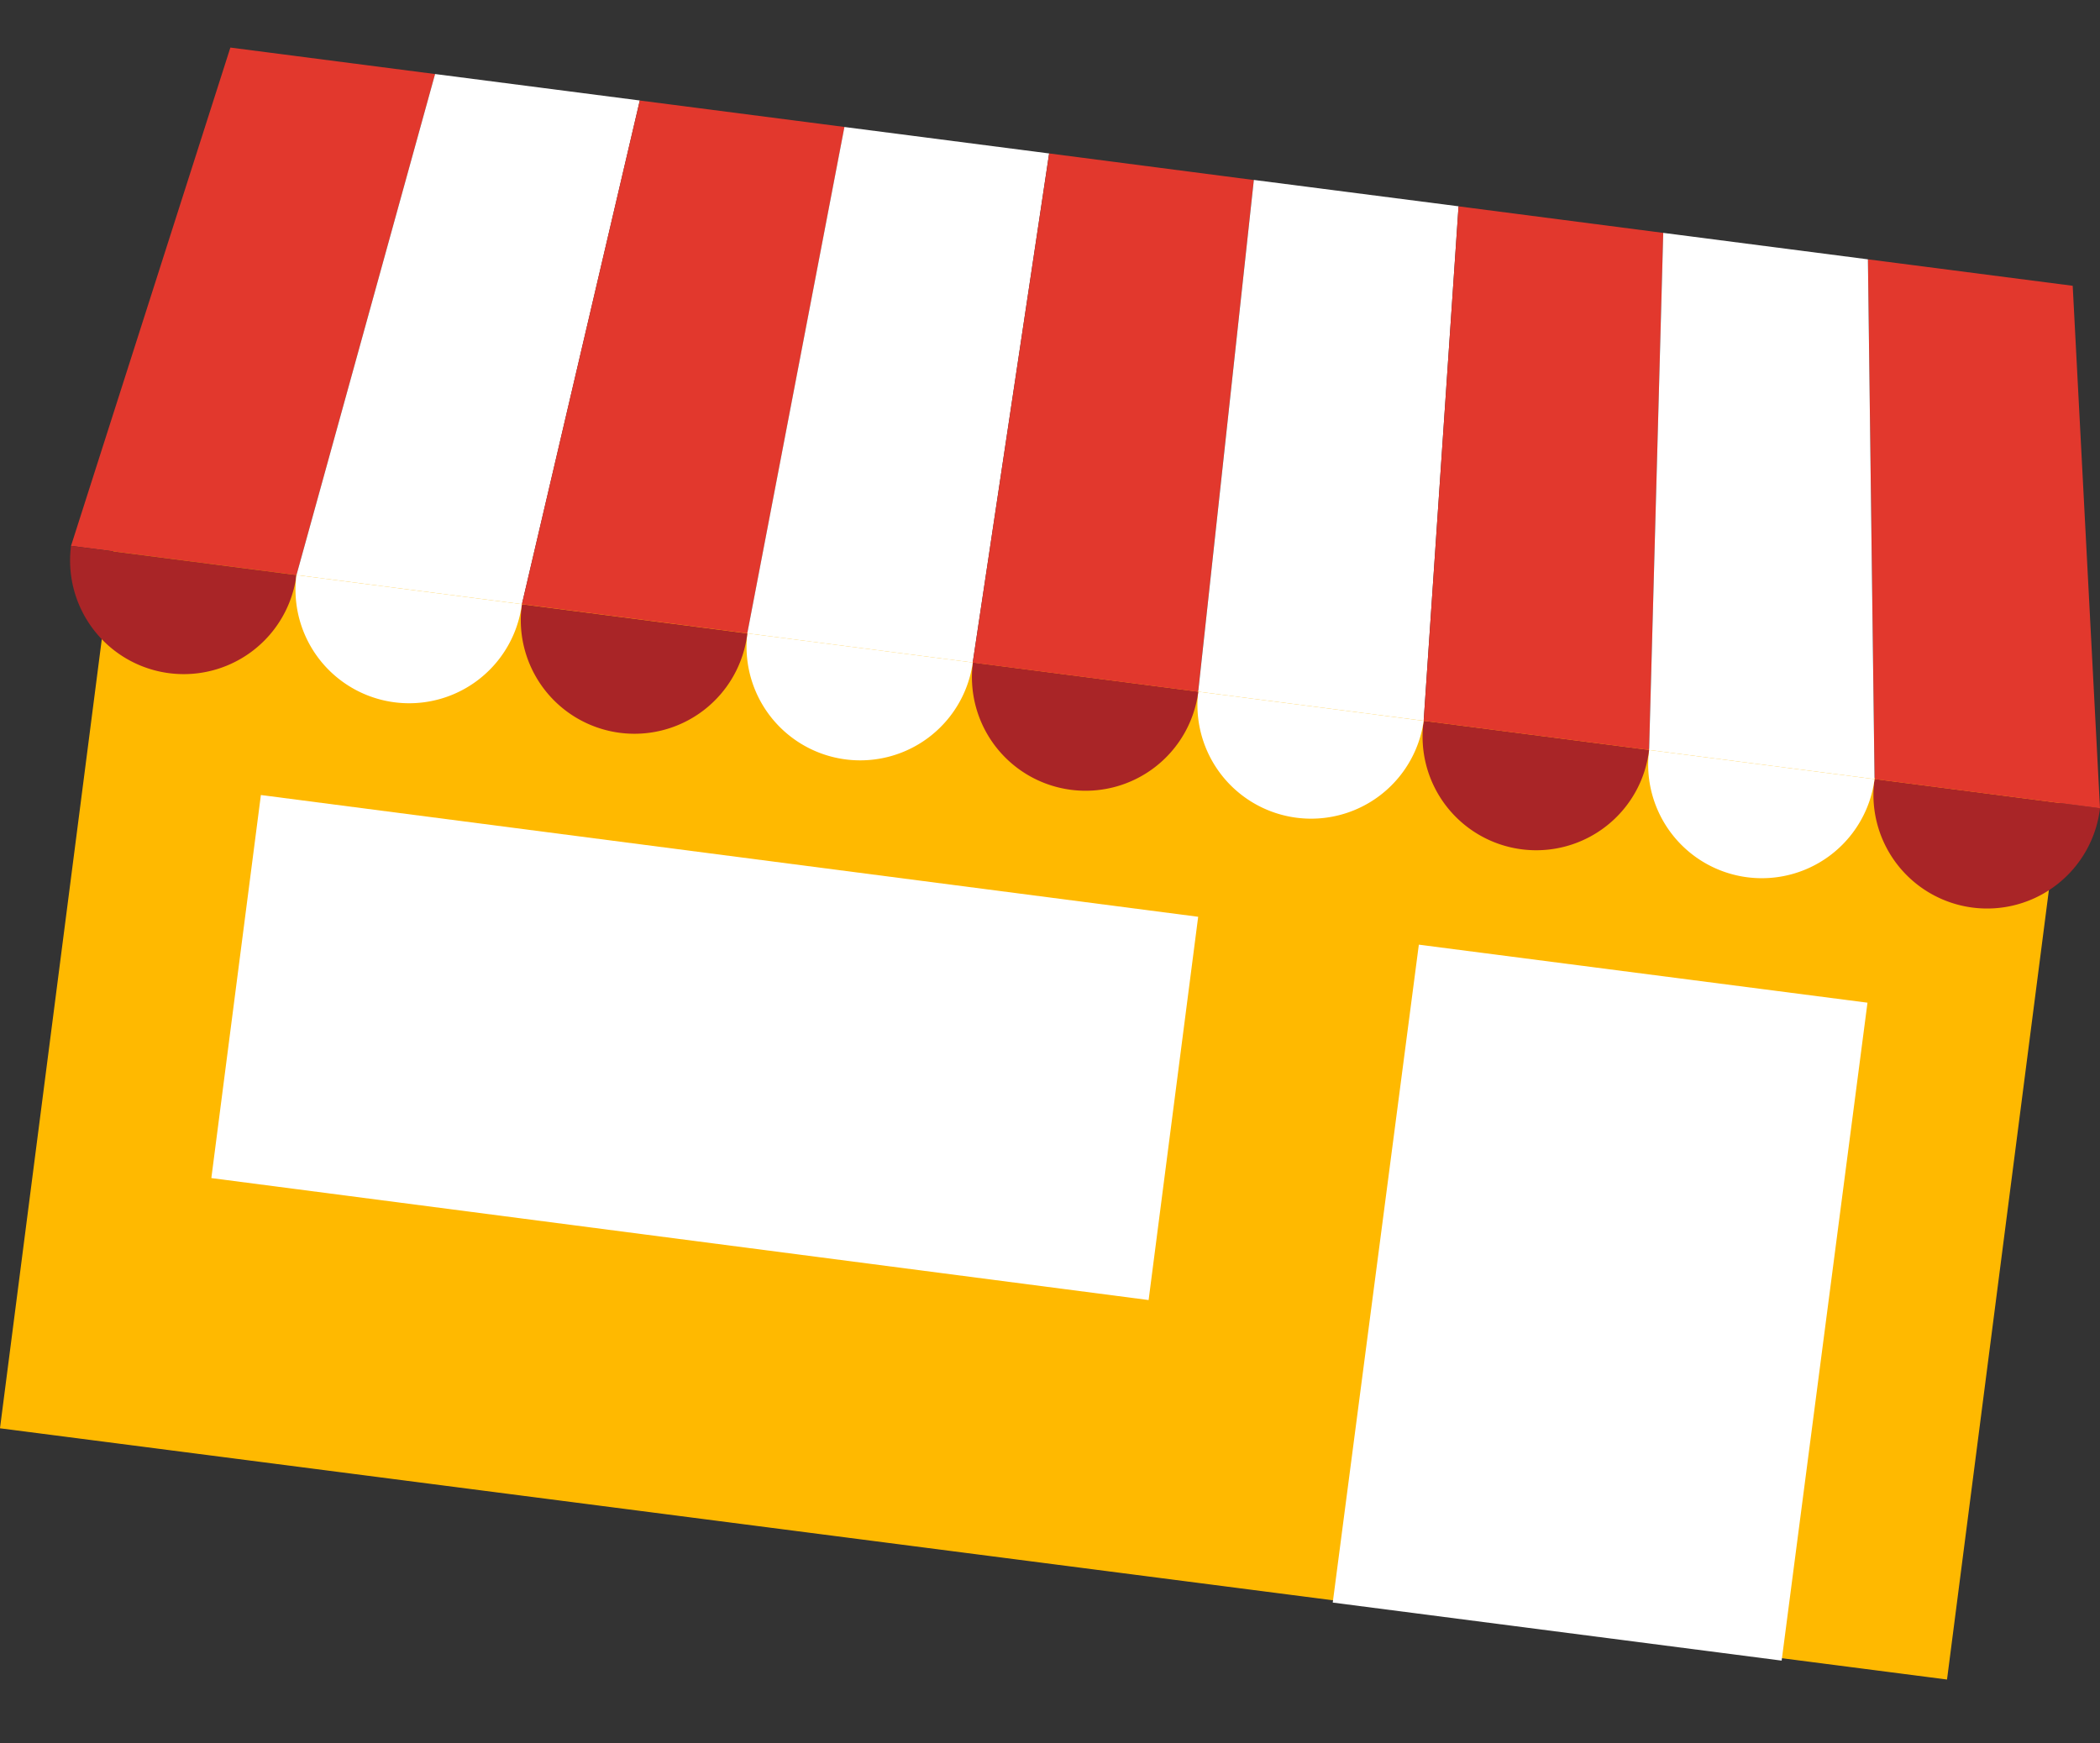 <svg xmlns="http://www.w3.org/2000/svg" xmlns:xlink="http://www.w3.org/1999/xlink" width="100" height="83" viewBox="0 0 100 83">
  <rect x="0" y="0" width="100" height="83" fill="#333333" stroke="none"/>
  <defs>
    <clipPath id="clip-path">
      <rect id="Rettangolo_2989" data-name="Rettangolo 2989" width="100" height="83" transform="translate(375 3639)" fill="none"/>
    </clipPath>
  </defs>
  <g id="Gruppo_di_maschere_85" data-name="Gruppo di maschere 85" transform="translate(-375 -3639)" clip-path="url(#clip-path)">
    <g id="Raggruppa_3864" data-name="Raggruppa 3864" transform="translate(320.314 3359.304)">
      <rect id="Rettangolo_2666" data-name="Rettangolo 2666" width="42.133" height="93.464" transform="matrix(0.128, -0.992, 0.992, 0.128, 54.685, 347.71)" fill="#ffb900"/>
      <path id="Tracciato_3316" data-name="Tracciato 3316" d="M147.738,364.3l-21.377-2.764,4.1-31.329,21.364,2.763Z" transform="translate(-8.211 -5.527)" fill="#fff"/>
      <path id="Tracciato_3317" data-name="Tracciato 3317" d="M113.044,327.957l-2.36,18.251L66.052,340.4l2.359-18.241Z" transform="translate(-1.302 -4.605)" fill="#fff"/>
      <path id="Tracciato_3318" data-name="Tracciato 3318" d="M155.493,321.3a5.413,5.413,0,1,0,10.736,1.388" transform="translate(-11.543 -4.507)" fill="#a92527"/>
      <path id="Tracciato_3319" data-name="Tracciato 3319" d="M143.37,319.736a5.412,5.412,0,0,0,10.735,1.388" transform="translate(-10.155 -4.327)" fill="#fff"/>
      <path id="Tracciato_3320" data-name="Tracciato 3320" d="M131.245,318.168a5.412,5.412,0,1,0,10.734,1.388" transform="translate(-8.765 -4.148)" fill="#a92527"/>
      <path id="Tracciato_3321" data-name="Tracciato 3321" d="M119.12,316.6a5.413,5.413,0,0,0,10.736,1.388" transform="translate(-7.376 -3.968)" fill="#fff"/>
      <path id="Tracciato_3322" data-name="Tracciato 3322" d="M107,315.032a5.412,5.412,0,0,0,4.673,6.062h0a5.412,5.412,0,0,0,6.062-4.673" transform="translate(-5.987 -3.788)" fill="#a92527"/>
      <path id="Tracciato_3323" data-name="Tracciato 3323" d="M94.871,313.464a5.413,5.413,0,0,0,10.736,1.388" transform="translate(-4.598 -3.609)" fill="#fff"/>
      <path id="Tracciato_3324" data-name="Tracciato 3324" d="M82.747,311.9a5.413,5.413,0,1,0,10.736,1.388" transform="translate(-3.209 -3.429)" fill="#a92527"/>
      <path id="Tracciato_3325" data-name="Tracciato 3325" d="M66.094,281.961l-7.588,23.73,10.736,1.388,6.6-23.857Z" transform="translate(-0.438)" fill="#e2382d"/>
      <path id="Tracciato_3326" data-name="Tracciato 3326" d="M77.23,283.384l-6.6,23.857,10.736,1.388,5.613-23.985Z" transform="translate(-1.826 -0.163)" fill="#fff"/>
      <path id="Tracciato_3327" data-name="Tracciato 3327" d="M88.366,284.808l-5.613,23.985,10.736,1.388,4.625-24.113Z" transform="translate(-3.215 -0.326)" fill="#e2382d"/>
      <path id="Tracciato_3328" data-name="Tracciato 3328" d="M99.5,286.232l-4.625,24.113,10.736,1.388,3.637-24.241Z" transform="translate(-4.604 -0.489)" fill="#fff"/>
      <path id="Tracciato_3329" data-name="Tracciato 3329" d="M110.639,287.655,107,311.9l10.735,1.388,2.649-24.368Z" transform="translate(-5.993 -0.652)" fill="#e2382d"/>
      <path id="Tracciato_3330" data-name="Tracciato 3330" d="M121.775,289.079l-2.649,24.368,10.736,1.388,1.661-24.5Z" transform="translate(-7.382 -0.815)" fill="#fff"/>
      <path id="Tracciato_3331" data-name="Tracciato 3331" d="M132.912,290.5,131.251,315l10.736,1.388.673-24.624Z" transform="translate(-8.771 -0.978)" fill="#e2382d"/>
      <path id="Tracciato_3332" data-name="Tracciato 3332" d="M155.143,293.35l.316,24.751,10.735,1.388-1.3-24.879Z" transform="translate(-11.508 -1.305)" fill="#e2382d"/>
      <path id="Tracciato_3333" data-name="Tracciato 3333" d="M144.048,291.926l-.673,24.624,10.735,1.388-.316-24.752Z" transform="translate(-10.16 -1.141)" fill="#fff"/>
      <path id="Tracciato_3334" data-name="Tracciato 3334" d="M58.5,308.761a5.412,5.412,0,1,0,10.735,1.388" transform="translate(-0.432 -3.07)" fill="#a92527"/>
      <path id="Tracciato_3335" data-name="Tracciato 3335" d="M70.623,310.328a5.412,5.412,0,1,0,10.735,1.388" transform="translate(-1.821 -3.25)" fill="#fff"/>
    </g>
  </g>
</svg>
